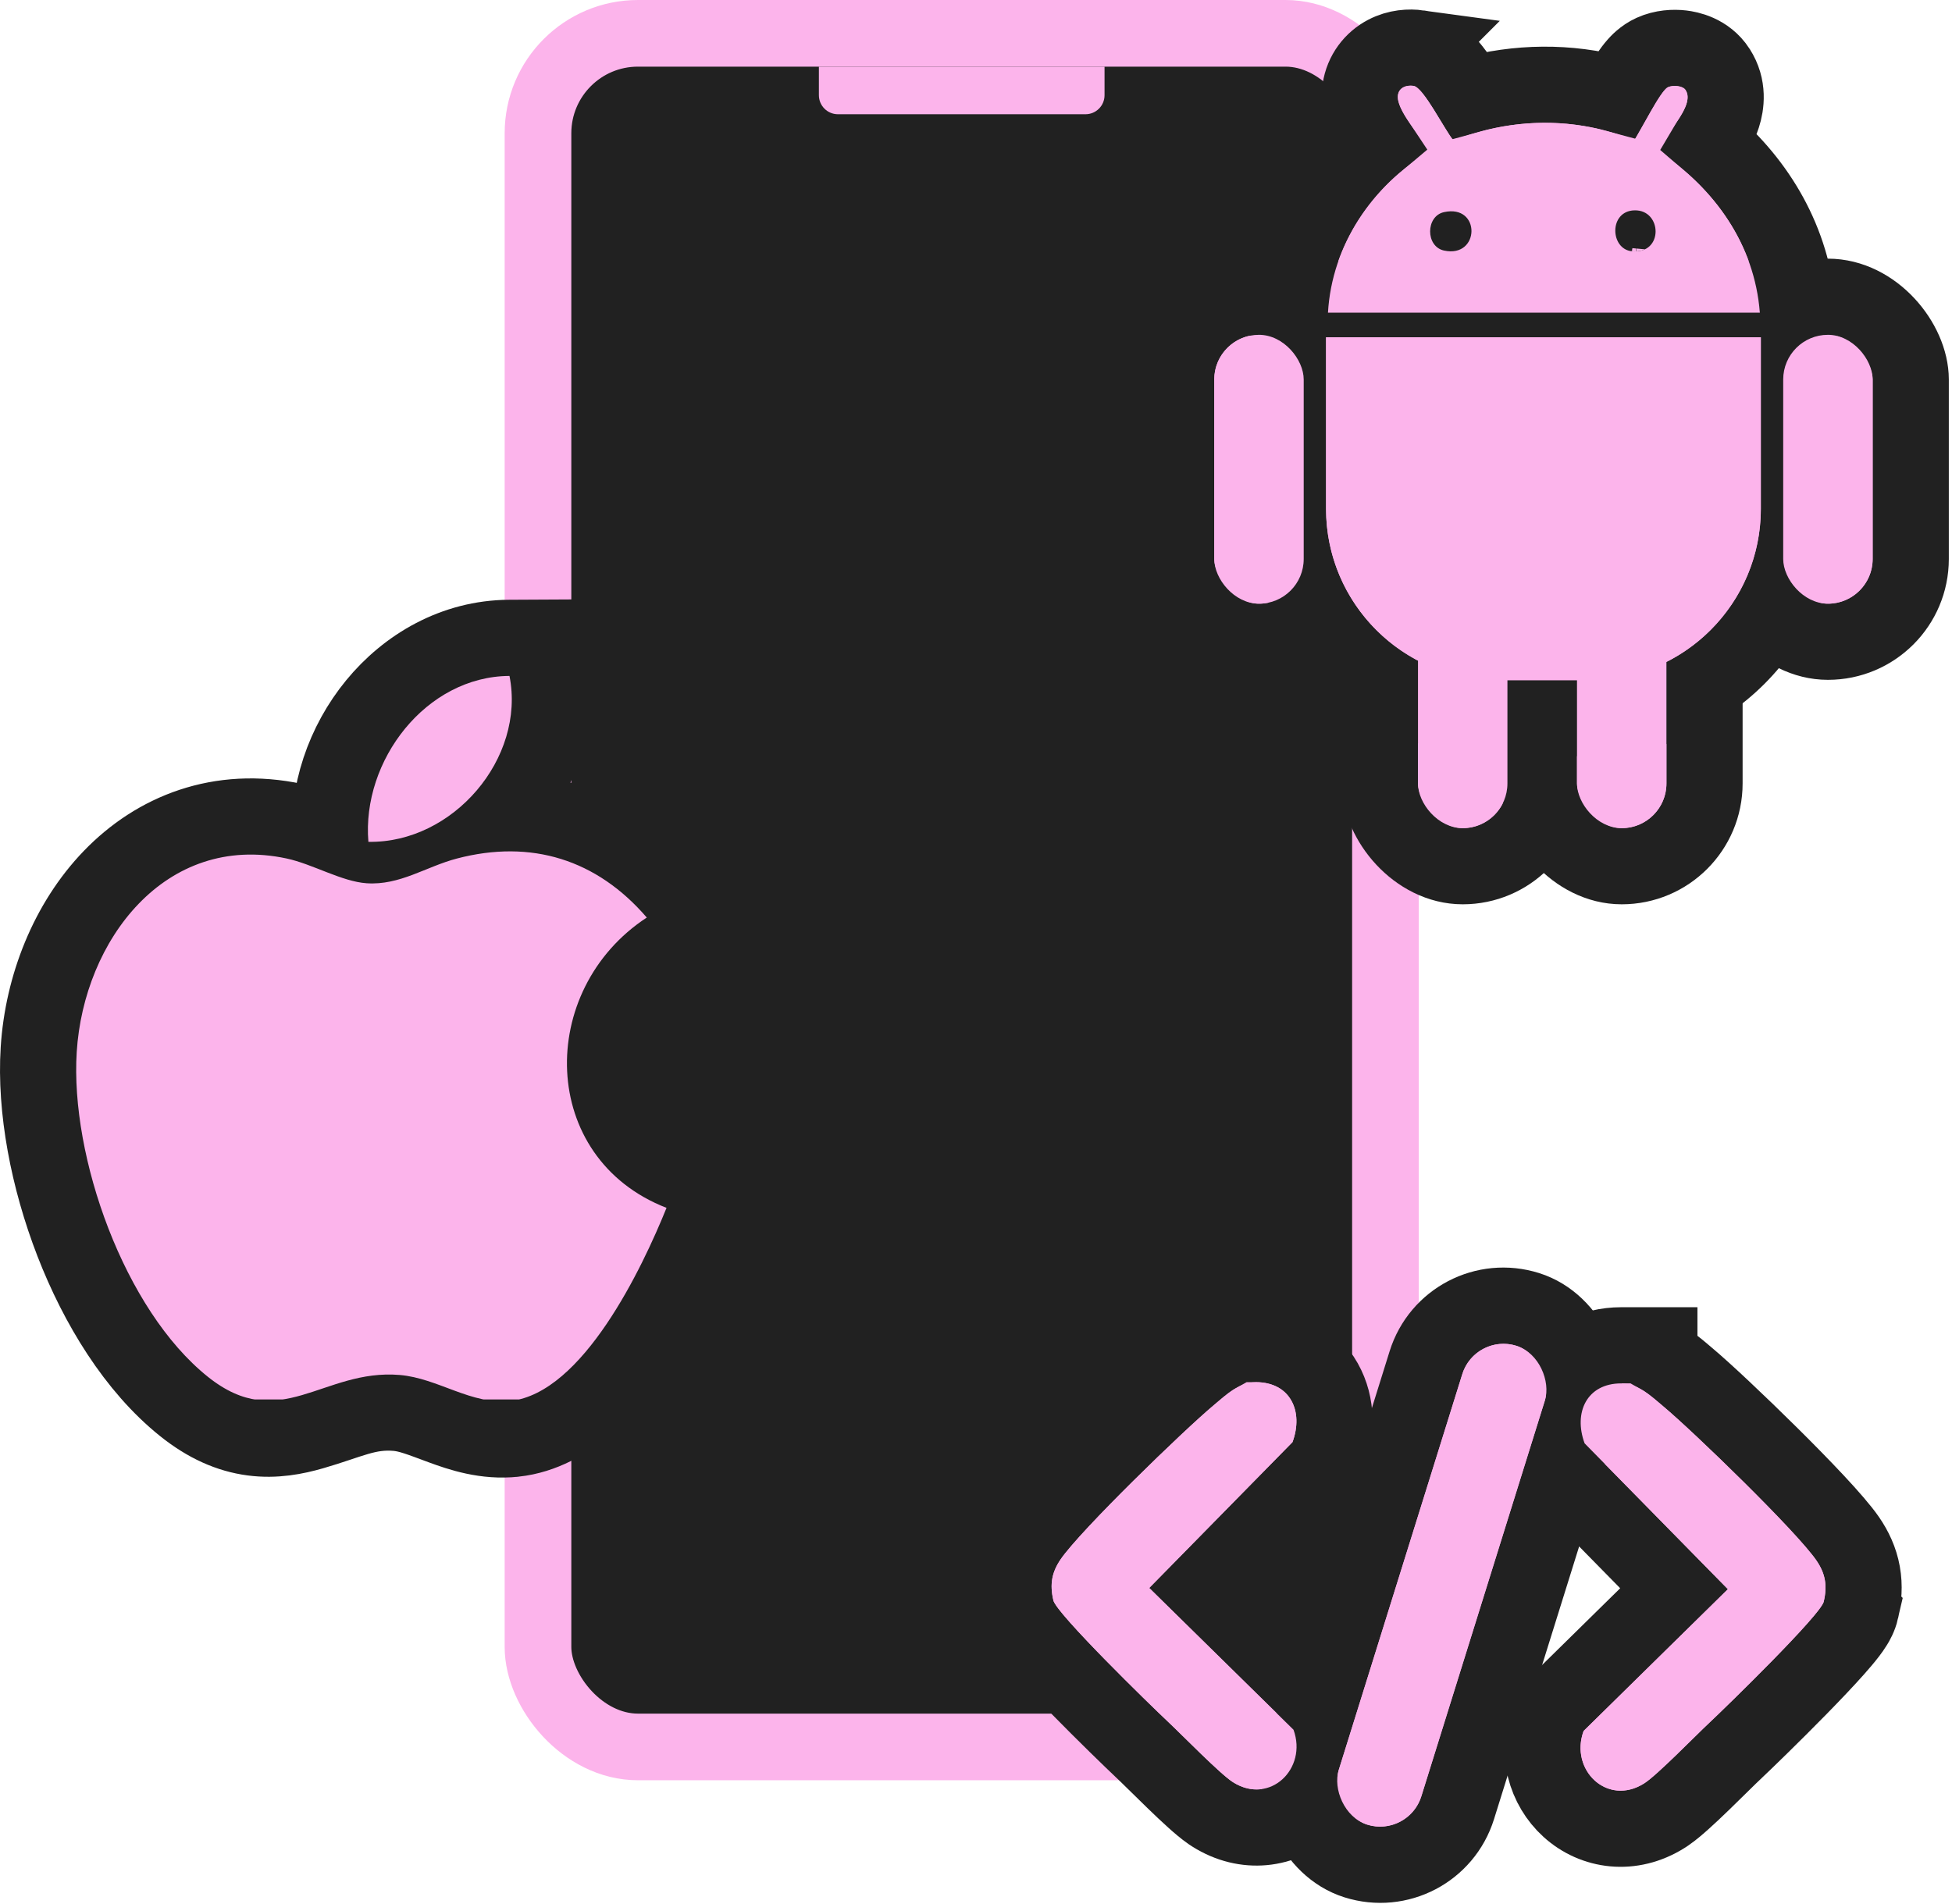<svg width="205" height="200" viewBox="0 0 205 200" fill="none" xmlns="http://www.w3.org/2000/svg">
<rect x="56.5" y="3.5" width="89" height="180" rx="10.5" fill="#212121" stroke="#FCB4EB" stroke-width="7"/>
<path d="M86 7H116V10C116 11.105 115.105 12 114 12H88C86.895 12 86 11.105 86 10V7Z" fill="#FCB4EB"/>
<path d="M46.965 86.312C56.258 83.872 64.724 86.52 70.959 93.77L73.932 97.228L70.117 99.726C65.541 102.723 63.334 107.67 63.557 112.327C63.775 116.896 66.309 121.15 71.448 123.146L75.228 124.614L73.708 128.373C72.386 131.645 70.068 136.803 67.013 141.317C65.485 143.575 63.685 145.803 61.624 147.564C59.576 149.315 57.032 150.804 54.056 151.132H54.055C50.987 151.469 48.31 150.549 46.389 149.842C44.218 149.043 42.979 148.526 41.639 148.414C38.589 148.159 36.724 149.262 32.828 150.385C31.056 150.896 28.917 151.331 26.515 151.014C24.059 150.689 21.691 149.629 19.331 147.741C14.193 143.632 10.238 137.148 7.66 130.497C5.071 123.817 3.672 116.455 4.066 110.237C4.488 103.58 7.123 96.882 11.691 92.149C16.369 87.303 23.062 84.581 30.931 86.264H30.933C32.706 86.644 34.545 87.417 35.79 87.899C37.268 88.472 38.151 88.744 38.78 88.788L38.779 88.789C39.675 88.849 40.595 88.644 41.93 88.144C43.029 87.731 45.091 86.805 46.965 86.314V86.312Z" fill="#212121" stroke="#212121" stroke-width="8"/>
<path d="M57.431 70.224C58.565 75.961 56.569 81.569 53.107 85.624C49.647 89.678 44.426 92.533 38.614 92.425L35.005 92.357L34.703 88.761C34.25 83.366 36.153 78.009 39.447 73.996C42.755 69.967 47.698 67.03 53.486 67L56.79 66.983L57.431 70.224Z" fill="#212121" stroke="#212121" stroke-width="8"/>
<g clip-path="url(#clip0_4689_483)">
<path d="M69.999 126.875C67.441 133.206 61.221 146.318 53.618 147.156C49.506 147.608 46.018 144.766 41.971 144.428C33.92 143.756 29.402 150.673 21.829 144.618C13.051 137.596 7.359 121.505 8.058 110.49C8.798 98.803 17.335 87.447 30.094 90.175C32.846 90.765 35.873 92.596 38.504 92.778C41.995 93.016 44.733 91.034 47.98 90.182C55.794 88.13 62.688 90.289 67.926 96.379C56.314 103.983 56.541 121.647 69.999 126.875Z" fill="#FCB4EB"/>
<path d="M38.689 88.426C37.972 79.904 44.733 71.045 53.507 71C55.222 79.673 47.553 88.591 38.689 88.426Z" fill="#FCB4EB"/>
</g>
<path d="M151.706 26.02C152.141 26.228 152.481 26.191 152.507 26.189L152.088 24.298L151.706 26.02ZM151.706 26.02C151.564 25.953 151.412 25.86 151.258 25.73C150.68 25.246 150.53 24.636 150.535 24.241C150.54 23.848 150.698 23.295 151.223 22.855C151.375 22.727 151.538 22.63 151.701 22.557L152.087 24.297L151.706 26.02ZM171.42 26.064L171.762 22.411C172.436 22.474 173 22.858 173.316 23.295C173.584 23.664 173.643 24.008 173.64 24.248C173.636 24.492 173.56 24.923 173.188 25.359C172.747 25.877 172.156 26.083 171.754 26.094C171.649 26.096 171.536 26.086 171.42 26.064ZM171.42 26.064C171.045 25.991 170.63 25.786 170.313 25.427C169.969 25.037 169.869 24.62 169.872 24.294C169.875 23.96 169.998 23.427 170.481 22.961C170.945 22.515 171.433 22.422 171.659 22.41M171.42 26.064L171.681 23.257M171.659 22.41L171.681 23.257M171.659 22.41L171.681 23.257M171.659 22.41C171.703 22.408 171.738 22.409 171.76 22.411L171.681 23.257M145.535 5.624C146.757 4.985 148.023 4.926 148.985 5.058L148.984 5.059C150.278 5.235 151.156 5.938 151.494 6.227C151.929 6.598 152.286 7.008 152.549 7.336C153.081 7.999 153.593 8.789 154.008 9.453C154.098 9.598 154.21 9.783 154.331 9.981C159.385 8.593 164.689 8.519 169.793 9.899C169.823 9.846 169.853 9.792 169.883 9.739C170.245 9.105 170.664 8.394 171.076 7.791C171.28 7.493 171.534 7.143 171.823 6.815C172.012 6.601 172.603 5.935 173.525 5.517C174.619 5.02 175.784 4.973 176.635 5.074C177.313 5.155 179.215 5.494 180.375 7.284L180.378 7.289C181.57 9.135 181.273 11.045 180.91 12.168C180.556 13.265 179.951 14.234 179.521 14.881C179.517 14.888 179.511 14.894 179.507 14.901C184.598 19.266 188.248 25.294 188.808 32.534L189.14 36.843H135.465V32.725L135.472 32.609C135.88 25.557 139.416 19.289 144.585 14.952C144.21 14.388 143.804 13.724 143.484 13.026C143.164 12.328 142.623 10.968 142.858 9.397C143.116 7.674 144.164 6.342 145.535 5.624ZM152.089 24.293L152.511 26.189C153.131 26.05 153.615 25.662 153.891 25.246C154.134 24.88 154.192 24.544 154.192 24.312C154.193 24.081 154.137 23.736 153.888 23.358C153.603 22.929 153.114 22.545 152.506 22.41L152.089 24.293ZM152.505 22.41C152.505 22.41 152.345 22.377 152.076 22.433C151.954 22.458 151.828 22.5 151.702 22.557L152.088 24.292L152.505 22.41Z" fill="#FCB4EB" stroke="#212121" stroke-width="8"/>
<rect x="183.273" y="31.169" width="17.393" height="36.242" rx="8.696" fill="#FCB4EB" stroke="#212121" stroke-width="8"/>
<rect x="123.523" y="31.169" width="17.393" height="36.242" rx="8.696" fill="#FCB4EB" stroke="#212121" stroke-width="8"/>
<rect x="144.918" y="54.747" width="17.393" height="36.242" rx="8.696" fill="#FCB4EB" stroke="#212121" stroke-width="8"/>
<rect x="161.617" y="54.747" width="17.393" height="36.242" rx="8.696" fill="#FCB4EB" stroke="#212121" stroke-width="8"/>
<path d="M188.925 31.429V53.444C188.925 65.594 179.075 75.444 166.925 75.444H157.266C145.116 75.444 135.266 65.594 135.266 53.444V31.429H188.925Z" fill="#FCB4EB" stroke="#212121" stroke-width="8"/>
<g clip-path="url(#clip1_4689_483)">
<path d="M139.465 32.84C139.874 25.761 144.114 19.488 150.147 15.887C149.304 14.467 146.585 11.524 146.815 9.99C146.932 9.194 147.686 8.917 148.443 9.021C149.52 9.166 151.751 13.77 152.662 14.744C158.811 12.335 165.499 12.242 171.635 14.734C172.308 13.773 174.372 9.521 175.178 9.158C175.664 8.938 176.707 8.979 177.018 9.459C178.114 11.156 174.657 14.172 174.195 15.892C180.065 19.784 184.266 25.681 184.819 32.843H139.465V32.84ZM171.651 22.095C168.943 22.165 169.084 26.178 171.39 26.394C174.743 26.704 174.568 22.02 171.651 22.095ZM151.642 22.284C149.721 22.712 149.698 25.886 151.642 26.316C155.44 27.155 155.558 21.416 151.642 22.284Z" fill="#FCB4EB"/>
<rect x="187.273" y="35.169" width="9.393" height="28.242" rx="4.696" fill="#FCB4EB"/>
<rect x="127.523" y="35.169" width="9.393" height="28.242" rx="4.696" fill="#FCB4EB"/>
<rect x="148.918" y="58.747" width="9.393" height="28.242" rx="4.696" fill="#FCB4EB"/>
<rect x="165.617" y="58.747" width="9.393" height="28.242" rx="4.696" fill="#FCB4EB"/>
<path d="M139.262 35.429H184.921V53.444C184.921 63.385 176.862 71.444 166.921 71.444H157.262C147.321 71.444 139.262 63.385 139.262 53.444V35.429Z" fill="#FCB4EB"/>
</g>
<path d="M131.891 141.183C134.944 141.183 137.647 142.563 139.107 145.164C140.474 147.598 140.386 150.443 139.491 152.867L139.194 153.673L138.593 154.285L126.348 166.751L138.648 178.842L139.294 179.476L139.604 180.326C140.907 183.908 139.853 187.606 137.362 189.863C134.764 192.218 130.835 192.781 127.354 190.584L127.104 190.419C126.516 190.014 125.896 189.476 125.393 189.024C124.751 188.449 124.039 187.773 123.35 187.106C121.887 185.692 120.65 184.444 119.895 183.737L119.89 183.732C118.933 182.834 115.971 179.964 113.202 177.137C111.82 175.725 110.447 174.285 109.385 173.089C108.859 172.496 108.363 171.913 107.97 171.396C107.775 171.139 107.564 170.845 107.377 170.538C107.246 170.324 106.895 169.742 106.723 168.986L106.724 168.985C106.445 167.766 106.331 166.469 106.576 165.107C106.824 163.733 107.389 162.552 108.11 161.502L108.112 161.499C109.419 159.599 112.961 155.928 116.223 152.693C119.59 149.355 123.185 145.972 124.908 144.532C125.374 144.142 126.338 143.275 127.328 142.633C127.503 142.519 127.692 142.408 127.891 142.296V141.183H131.891Z" fill="#FCB4EB" stroke="#212121" stroke-width="8"/>
<path d="M170.266 141.312C167.212 141.312 164.509 142.692 163.049 145.293C161.682 147.727 161.77 150.572 162.665 152.996L162.962 153.802L163.563 154.414L175.809 166.88L163.508 178.971L162.862 179.604L162.553 180.455C161.249 184.037 162.303 187.735 164.794 189.992C167.392 192.346 171.321 192.91 174.802 190.713L175.052 190.548C175.64 190.143 176.261 189.605 176.764 189.153C177.405 188.578 178.118 187.902 178.807 187.235C180.269 185.821 181.506 184.573 182.262 183.866L182.267 183.861C183.223 182.963 186.185 180.093 188.954 177.266C190.336 175.854 191.709 174.414 192.771 173.218C193.298 172.625 193.793 172.042 194.187 171.524C194.381 171.268 194.592 170.974 194.779 170.667C194.91 170.453 195.262 169.871 195.434 169.115L195.433 169.114C195.711 167.895 195.825 166.598 195.58 165.236C195.333 163.862 194.767 162.681 194.046 161.631L194.044 161.628C192.737 159.728 189.196 156.057 185.934 152.822C182.566 149.484 178.971 146.101 177.248 144.661C176.782 144.271 175.818 143.404 174.828 142.762C174.653 142.648 174.464 142.537 174.266 142.425V141.312H170.266Z" fill="#FCB4EB" stroke="#212121" stroke-width="8"/>
<rect x="-2.623" y="-5.021" width="17.099" height="60.657" rx="8.55" transform="matrix(0.954 0.301 -0.298 0.955 153.308 140.56)" fill="#FCB4EB" stroke="#212121" stroke-width="8"/>
<g clip-path="url(#clip2_4689_483)">
<path d="M131.89 145.183C135.514 145.183 136.929 148.257 135.739 151.482L120.692 166.801L135.845 181.694C137.335 185.787 133.358 189.646 129.488 187.201C128.139 186.35 124.171 182.261 122.628 180.817C120.803 179.103 110.941 169.494 110.623 168.099C110.235 166.402 110.456 165.153 111.408 163.766C113.502 160.723 124.307 150.246 127.473 147.601C128.765 146.52 130.127 145.187 131.89 145.187V145.183Z" fill="#FCB4EB"/>
<path d="M170.266 145.312C166.642 145.312 165.227 148.386 166.417 151.611L181.464 166.93L166.312 181.823C164.821 185.916 168.798 189.775 172.669 187.329C174.018 186.479 177.985 182.39 179.528 180.946C181.354 179.232 191.216 169.623 191.533 168.228C191.921 166.531 191.701 165.282 190.748 163.895C188.654 160.852 177.849 150.375 174.683 147.73C173.392 146.649 172.029 145.316 170.266 145.316V145.312Z" fill="#FCB4EB"/>
<rect width="9.099" height="52.657" rx="4.55" transform="matrix(0.954 0.301 -0.298 0.955 154.926 140)" fill="#FCB4EB"/>
</g>
<defs>
<clipPath id="clip0_4689_483">
<rect width="62" height="76" fill="white" transform="translate(8 71)"/>
</clipPath>
<clipPath id="clip1_4689_483">
<rect width="70" height="78" fill="white" transform="translate(127 9)"/>
</clipPath>
<clipPath id="clip2_4689_483">
<rect width="82" height="53" fill="white" transform="translate(110 140)"/>
</clipPath>
</defs>
</svg>
